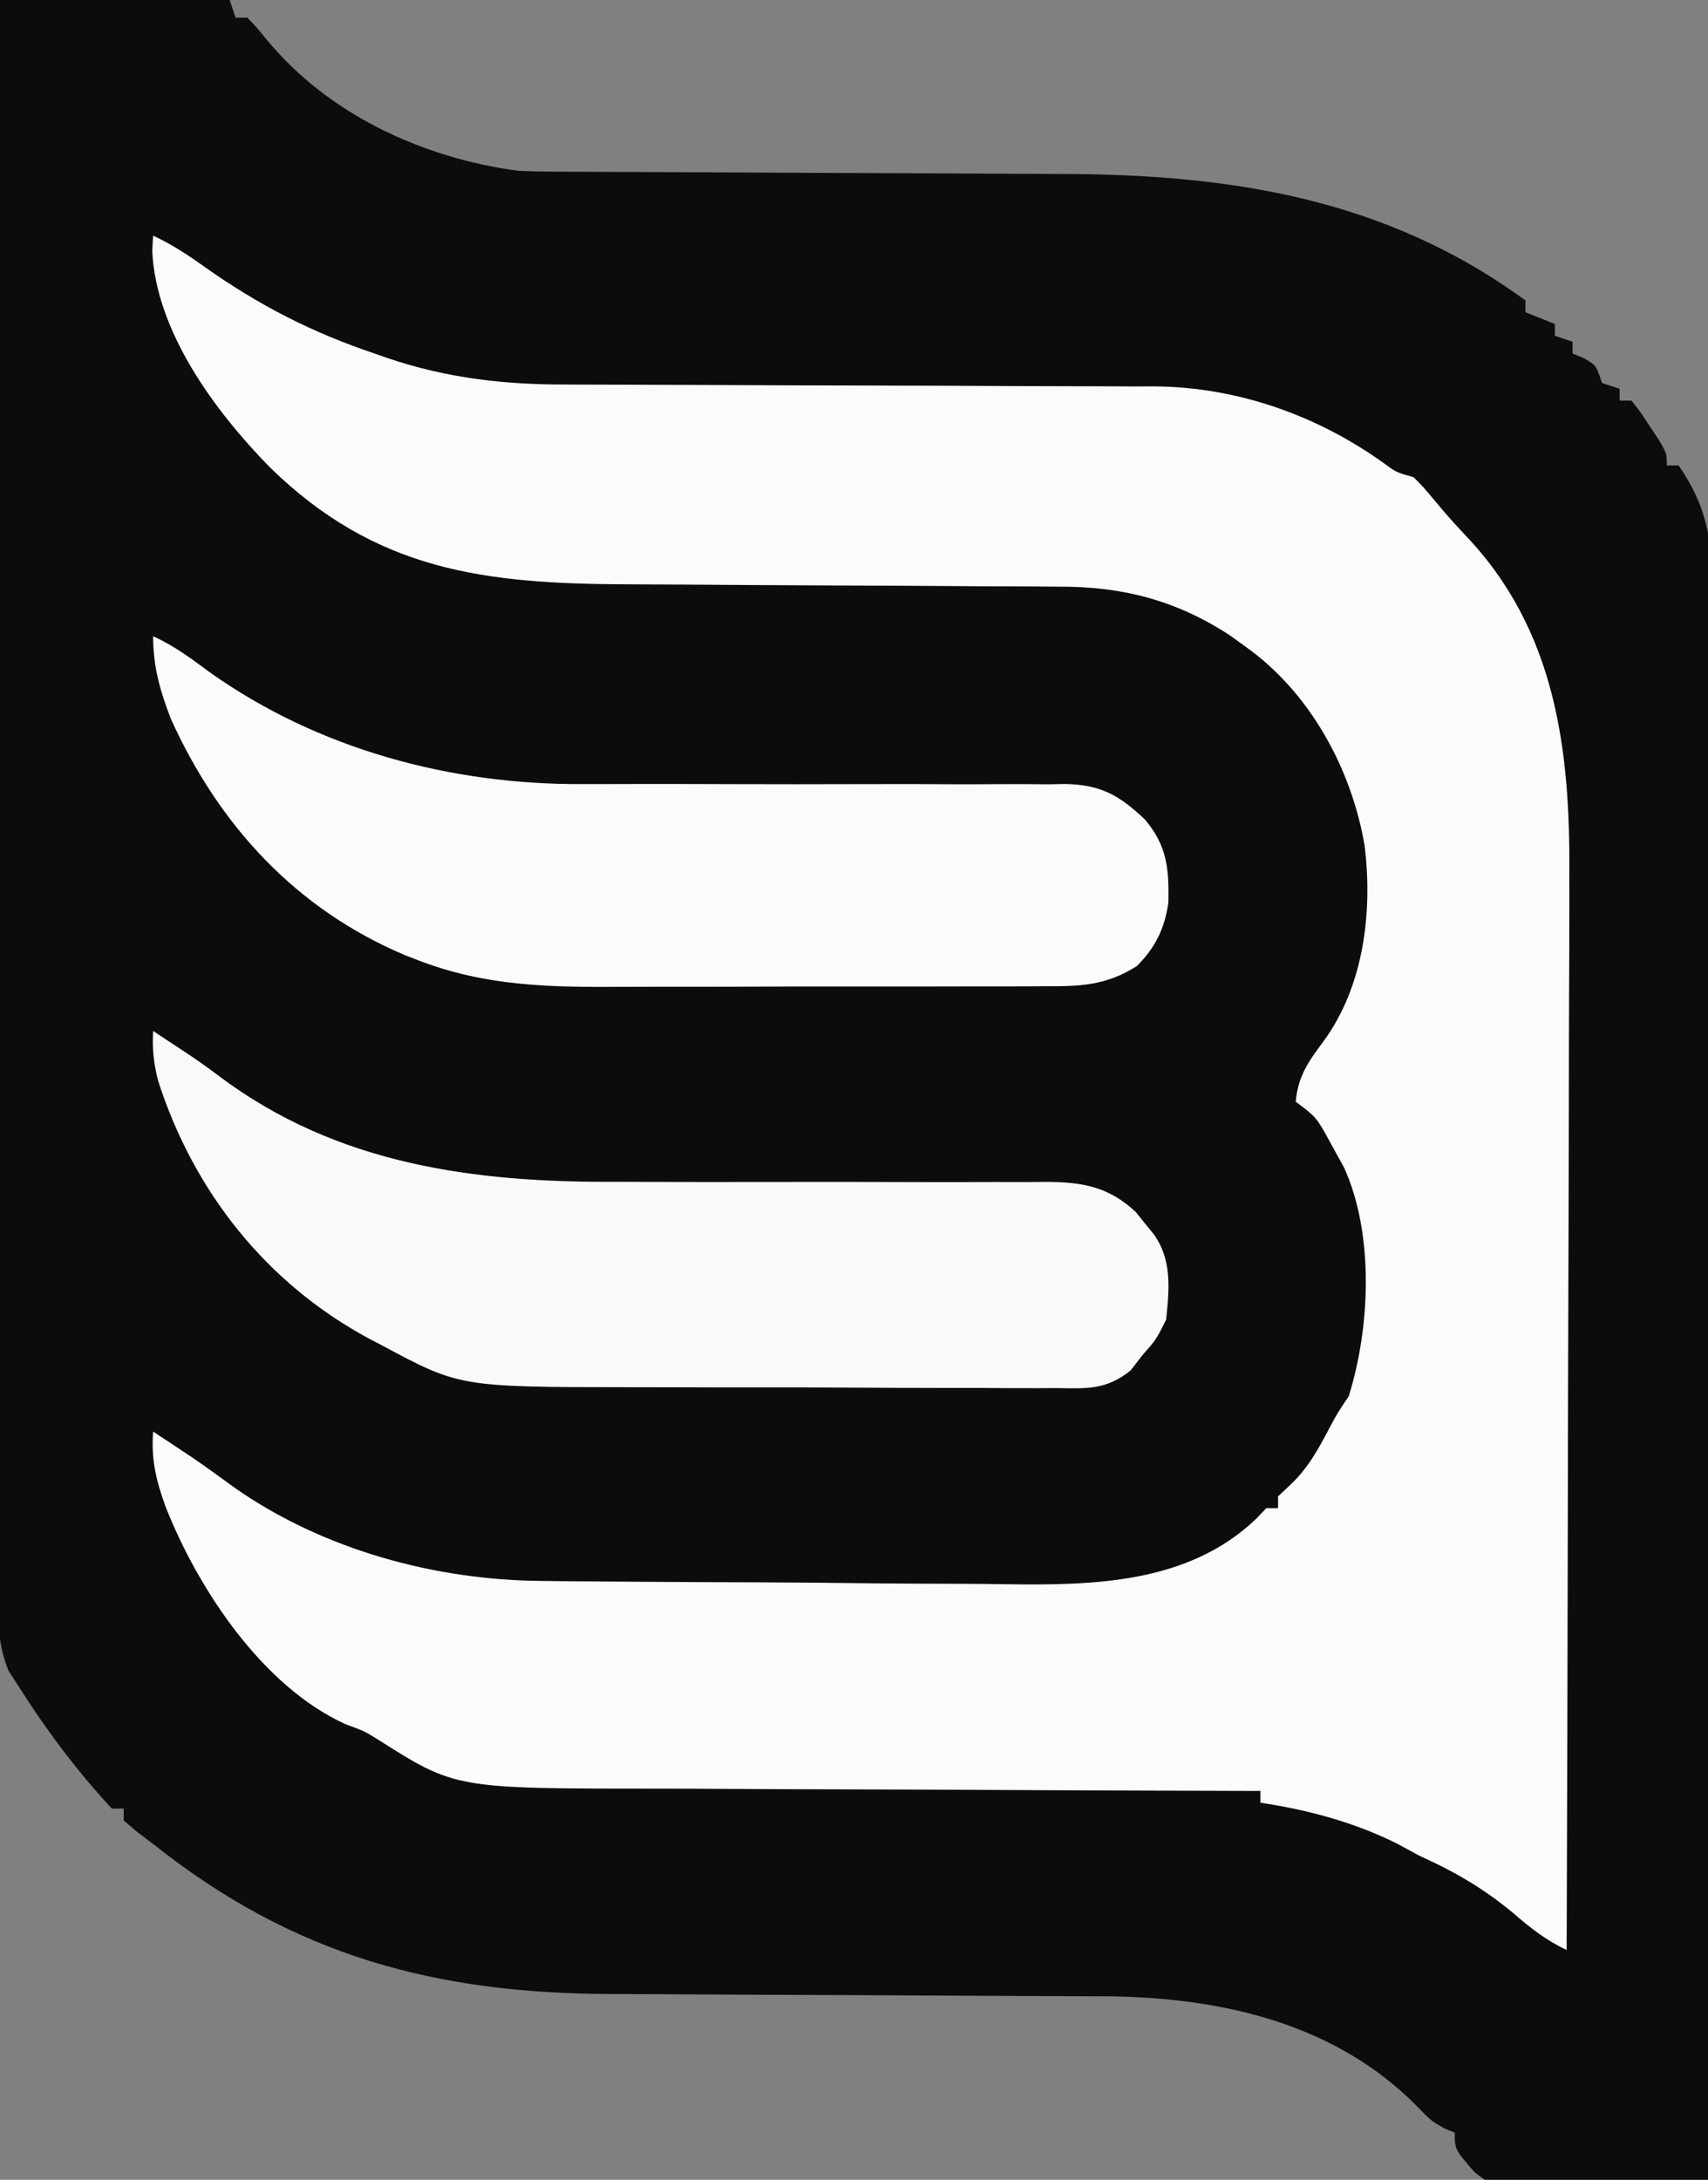 <svg height="370" width="290" xmlns="http://www.w3.org/2000/svg" version="1.1">
<rect width="100%" height="100%" fill="#808080" stroke="none"/>
<path transform="translate(0,0)" fill="#0C0C0C" d="M0 0 C12.87 0 25.74 0 39 0 C39.495 1.485 39.495 1.485 40 3 C40.66 3 41.32 3 42 3 C43.516 4.574 43.516 4.574 45.25 6.688 C55.729 19.45 71.843 26.846 88 29 C91.651 29.152 95.299 29.154 98.952 29.158 C100.593 29.165 100.593 29.165 102.266 29.173 C104.638 29.184 107.01 29.192 109.382 29.199 C113.151 29.211 116.92 29.231 120.689 29.252 C131.406 29.314 142.122 29.368 152.838 29.401 C159.401 29.422 165.963 29.458 172.525 29.502 C175.011 29.516 177.497 29.525 179.983 29.528 C208.74 29.569 235.222 33.609 259 51 C259 51.66 259 52.32 259 53 C260.65 53.66 262.3 54.32 264 55 C264 55.66 264 56.32 264 57 C264.99 57.33 265.98 57.66 267 58 C267 58.66 267 59.32 267 60 C267.639 60.268 268.279 60.536 268.938 60.812 C271 62 271 62 272 65 C272.99 65.33 273.98 65.66 275 66 C275 66.66 275 67.32 275 68 C275.66 68 276.32 68 277 68 C278.508 69.898 278.508 69.898 280.125 72.375 C280.933 73.593 280.933 73.593 281.758 74.836 C283 77 283 77 283 79 C283.66 79 284.32 79 285 79 C289.79 85.941 290.714 91.465 290.601 99.788 C290.606 100.947 290.61 102.107 290.614 103.301 C290.621 106.496 290.605 109.691 290.58 112.886 C290.559 116.34 290.566 119.793 290.57 123.247 C290.572 129.224 290.557 135.2 290.529 141.177 C290.488 149.818 290.475 158.459 290.469 167.1 C290.458 181.121 290.425 195.141 290.377 209.162 C290.331 222.779 290.296 236.395 290.275 250.011 C290.273 250.851 290.272 251.691 290.271 252.556 C290.264 256.77 290.258 260.984 290.252 265.199 C290.2 300.132 290.112 335.066 290 370 C284.68 370.149 279.361 370.257 274.039 370.33 C272.23 370.36 270.421 370.401 268.613 370.453 C266.008 370.526 263.406 370.559 260.801 370.586 C259.593 370.632 259.593 370.632 258.36 370.68 C252.867 370.683 252.867 370.683 250.343 368.695 C247 364.841 247 364.841 247 362 C246.443 361.773 245.886 361.546 245.312 361.312 C243 360 243 360 240.875 357.812 C226.975 343.534 207.726 339.151 188.526 338.862 C186.587 338.851 184.647 338.844 182.708 338.842 C181.638 338.837 180.568 338.832 179.466 338.827 C177.162 338.816 174.858 338.808 172.554 338.801 C168.894 338.789 165.234 338.769 161.575 338.748 C151.176 338.686 140.778 338.632 130.379 338.599 C123.999 338.578 117.619 338.542 111.239 338.498 C108.823 338.484 106.408 338.475 103.992 338.472 C73.985 338.428 49.85 331.975 26 313 C25.062 312.292 24.123 311.585 23.156 310.855 C22.445 310.243 21.733 309.631 21 309 C21 308.34 21 307.68 21 307 C20.34 307 19.68 307 19 307 C13.042 300.617 7.664 293.383 3 286 C2.481 285.195 1.963 284.39 1.428 283.56 C-0.583 278.546 -0.404 274.004 -0.361 268.649 C-0.363 267.5 -0.366 266.352 -0.369 265.168 C-0.373 261.989 -0.363 258.811 -0.348 255.632 C-0.335 252.2 -0.34 248.769 -0.342 245.337 C-0.343 239.395 -0.334 233.453 -0.317 227.511 C-0.293 218.919 -0.285 210.328 -0.281 201.737 C-0.275 187.797 -0.255 173.858 -0.226 159.918 C-0.199 146.379 -0.178 132.839 -0.165 119.299 C-0.164 118.047 -0.164 118.047 -0.162 116.77 C-0.158 112.582 -0.155 108.394 -0.151 104.206 C-0.12 69.471 -0.066 34.735 0 0 Z"></path>
<path transform="translate(26,40)" fill="#FBFBFB" d="M0 0 C3.172 1.477 5.911 3.273 8.75 5.312 C18.034 11.87 26.984 16.446 37.75 20.062 C38.485 20.318 39.22 20.574 39.977 20.838 C49.973 24.202 59.668 25.296 70.182 25.271 C71.928 25.279 71.928 25.279 73.709 25.287 C76.218 25.297 78.727 25.303 81.236 25.305 C85.213 25.309 89.191 25.325 93.169 25.346 C103.044 25.395 112.919 25.426 122.795 25.447 C130.483 25.464 138.171 25.487 145.859 25.53 C149.161 25.548 152.463 25.559 155.764 25.559 C159.449 25.559 163.134 25.577 166.818 25.599 C168.43 25.592 168.43 25.592 170.075 25.585 C184.16 25.719 197.751 30.522 209.16 38.766 C211.087 40.177 211.087 40.177 214 41 C215.578 42.566 215.578 42.566 217.25 44.562 C219.916 47.739 219.916 47.739 222.73 50.781 C238.145 66.866 240.624 87.249 240.454 108.451 C240.453 110.454 240.454 112.456 240.456 114.458 C240.457 119.844 240.434 125.229 240.406 130.614 C240.38 136.261 240.378 141.907 240.373 147.554 C240.361 158.224 240.328 168.895 240.288 179.565 C240.243 191.722 240.221 203.88 240.201 216.037 C240.16 241.025 240.089 266.012 240 291 C236.457 289.32 233.845 287.263 230.875 284.688 C225.852 280.514 220.92 277.671 215 275 C213.728 274.315 212.457 273.628 211.188 272.938 C203.973 269.323 195.955 267.182 188 266 C188 265.34 188 264.68 188 264 C187.031 263.998 187.031 263.998 186.043 263.996 C170.265 263.958 154.487 263.899 138.71 263.816 C131.08 263.776 123.449 263.744 115.819 263.729 C109.162 263.716 102.505 263.689 95.848 263.645 C92.329 263.623 88.81 263.607 85.291 263.608 C51.284 263.607 51.284 263.607 38.125 255.246 C35.857 253.845 35.857 253.845 32.613 252.648 C18.535 246.226 7.614 229.707 2.105 215.73 C0.518 211.359 -0.363 207.713 0 203 C1.293 203.852 2.584 204.707 3.875 205.562 C4.7 206.109 5.525 206.656 6.375 207.219 C8.919 208.945 11.393 210.748 13.875 212.562 C28.902 223.065 47.947 228.255 66.131 228.354 C67.196 228.367 68.261 228.38 69.358 228.394 C72.853 228.433 76.348 228.457 79.844 228.477 C81.048 228.485 82.252 228.493 83.492 228.501 C89.867 228.543 96.242 228.572 102.617 228.59 C109.156 228.612 115.693 228.681 122.231 228.761 C127.3 228.813 132.368 228.83 137.437 228.837 C139.845 228.847 142.253 228.87 144.661 228.907 C159.662 229.126 175.826 228.824 187.352 217.738 C187.896 217.164 188.44 216.591 189 216 C189.66 216 190.32 216 191 216 C191 215.34 191 214.68 191 214 C191.722 213.319 192.444 212.639 193.188 211.938 C196.207 209.064 197.965 205.753 199.887 202.086 C201 200 201 200 203 197 C206.665 185.315 207.328 169.486 202.215 158.203 C201.814 157.476 201.413 156.749 201 156 C200.568 155.211 200.136 154.422 199.691 153.609 C197.5 149.639 197.5 149.639 194 147 C194.4 142.604 196.193 140.156 198.734 136.73 C205.579 127.372 207.096 114.737 205.684 103.477 C203.465 90.487 196.419 77.585 185.625 69.875 C184.71 69.212 183.795 68.55 182.852 67.867 C173.781 61.928 164.639 59.547 153.891 59.583 C152.935 59.575 151.979 59.566 150.995 59.557 C147.865 59.533 144.735 59.528 141.605 59.523 C139.409 59.509 137.212 59.493 135.016 59.476 C129.249 59.435 123.482 59.409 117.715 59.389 C108.497 59.353 99.28 59.291 90.062 59.23 C86.862 59.211 83.663 59.199 80.463 59.189 C56.381 59.081 37.852 56.989 19.75 39.25 C10.513 29.809 0.466 16.283 -0.156 2.555 C-0.079 1.29 -0.079 1.29 0 0 Z"></path>
<path transform="translate(26,175)" fill="#F9F9F9" d="M0 0 C1.293 0.852 2.584 1.707 3.875 2.562 C5.122 3.386 5.122 3.386 6.395 4.227 C8.044 5.349 9.67 6.507 11.262 7.711 C31.171 22.651 54.448 25.75 78.613 25.602 C80.926 25.607 83.238 25.615 85.551 25.626 C91.577 25.648 97.603 25.645 103.629 25.632 C113.317 25.614 123.004 25.624 132.691 25.658 C136.061 25.664 139.429 25.651 142.799 25.636 C144.86 25.639 146.921 25.642 148.982 25.647 C149.912 25.638 150.843 25.628 151.801 25.619 C157.838 25.656 162.291 26.45 166.863 30.754 C167.342 31.351 167.82 31.948 168.312 32.562 C168.804 33.162 169.295 33.761 169.801 34.379 C173.037 38.753 172.534 43.767 172 49 C170.312 52.375 170.312 52.375 168 55 C166.991 56.3 166.991 56.3 165.962 57.626 C161.773 60.984 158.515 60.691 153.291 60.615 C152.318 60.621 151.345 60.626 150.342 60.632 C147.125 60.644 143.909 60.62 140.691 60.594 C138.445 60.592 136.199 60.592 133.953 60.594 C129.239 60.592 124.526 60.574 119.813 60.542 C113.804 60.503 107.797 60.498 101.788 60.505 C97.144 60.509 92.5 60.496 87.856 60.479 C85.643 60.472 83.43 60.469 81.217 60.47 C52.052 60.453 52.052 60.453 38.75 53.312 C38.082 52.964 37.413 52.616 36.725 52.258 C19.175 42.832 6.831 27.174 0.812 8.348 C0.095 5.391 -0.183 3.018 0 0 Z"></path>
<path transform="translate(26,108)" fill="#FBFBFB" d="M0 0 C3.571 1.608 6.486 3.797 9.625 6.125 C28.076 19.198 50.552 25.228 72.983 25.094 C74.958 25.091 76.933 25.089 78.909 25.086 C79.942 25.083 80.976 25.08 82.041 25.077 C87.558 25.066 93.075 25.086 98.592 25.102 C105.593 25.12 112.593 25.128 119.594 25.1 C125.271 25.077 130.948 25.089 136.625 25.123 C138.782 25.129 140.938 25.124 143.095 25.105 C146.113 25.081 149.128 25.1 152.147 25.129 C153.03 25.112 153.912 25.095 154.822 25.077 C160.904 25.198 163.998 26.949 168.401 31.109 C172.171 35.568 172.493 39.471 172.379 45.172 C171.794 49.541 170.141 52.902 167 56 C161.7 59.358 157.247 59.434 151.178 59.404 C150.204 59.411 149.231 59.418 148.228 59.425 C145.017 59.443 141.806 59.439 138.594 59.434 C136.349 59.438 134.104 59.443 131.859 59.449 C127.152 59.458 122.445 59.456 117.737 59.446 C111.737 59.435 105.737 59.455 99.736 59.484 C95.097 59.502 90.457 59.502 85.817 59.496 C83.607 59.496 81.397 59.502 79.187 59.515 C67.138 59.573 56.381 59.395 45 55 C44.273 54.72 43.546 54.44 42.797 54.151 C24.229 46.316 11.182 32.09 3 14 C1.16 9.179 0 5.175 0 0 Z"></path>
</svg>
